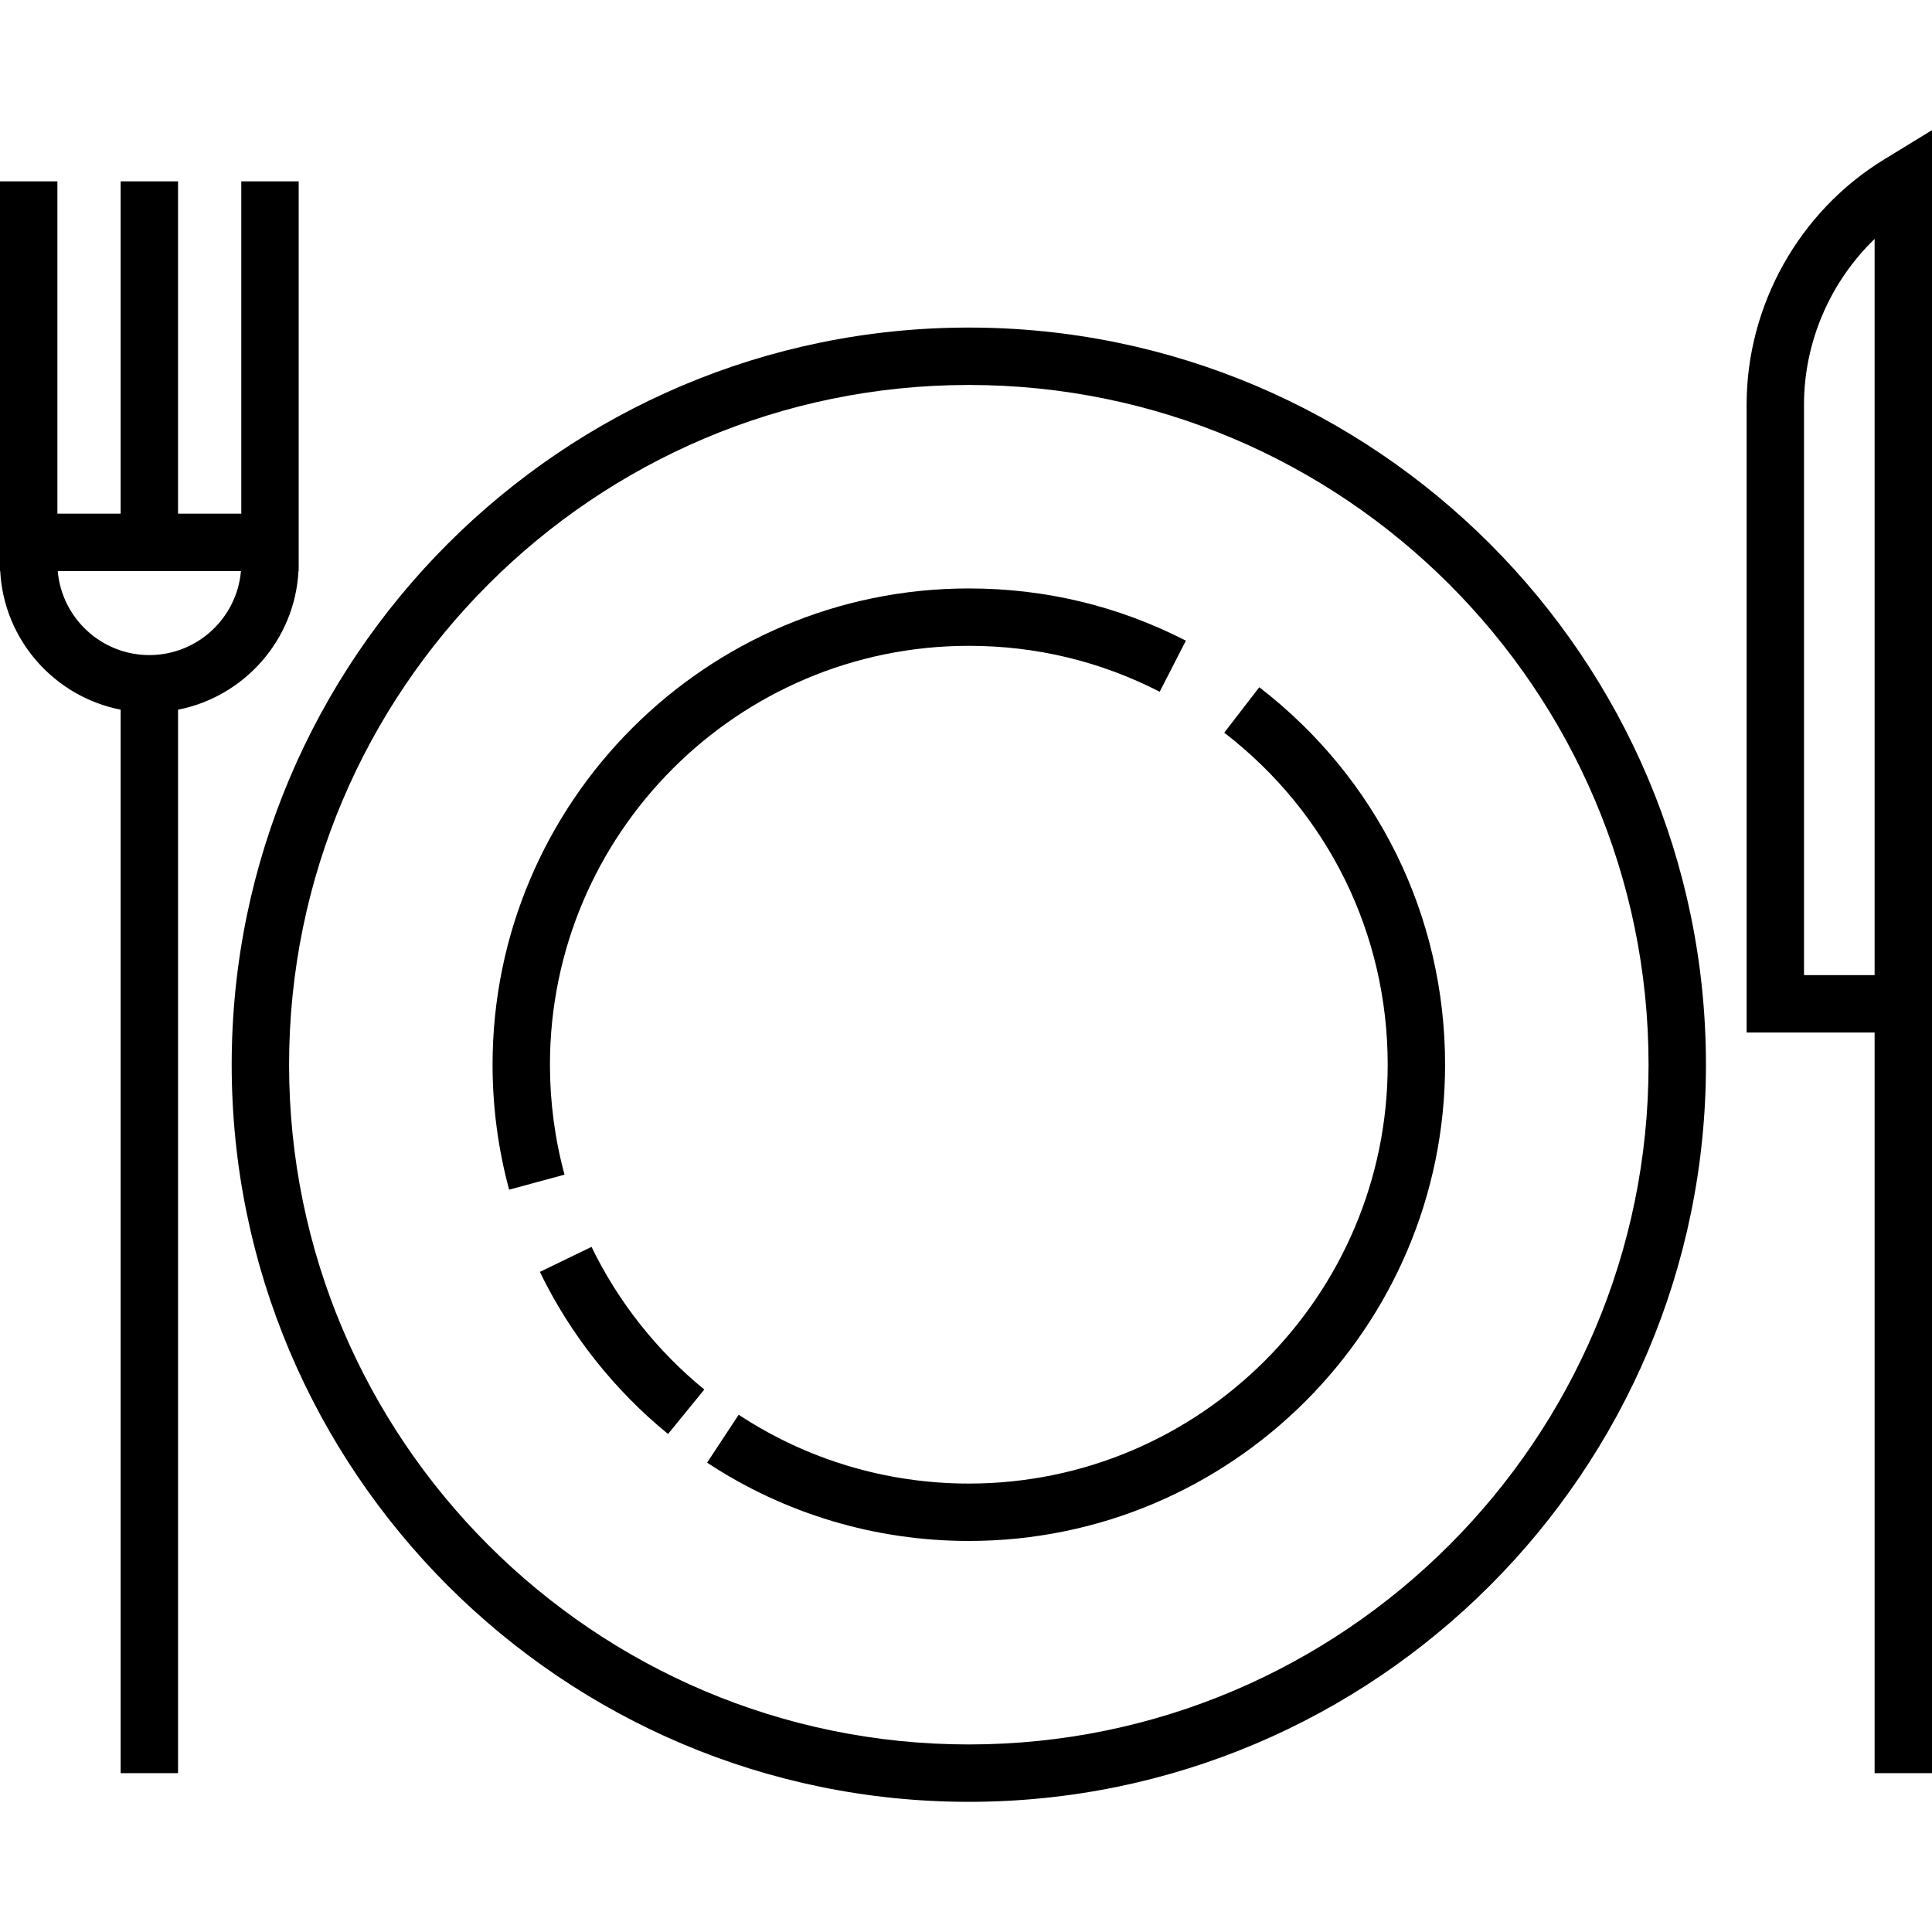 <?xml version="1.0" encoding="UTF-8"?>
<!-- Uploaded to: SVG Repo, www.svgrepo.com, Generator: SVG Repo Mixer Tools -->
<svg xmlns="http://www.w3.org/2000/svg" xmlns:xlink="http://www.w3.org/1999/xlink" fill="#000000" version="1.1" id="Layer_1" viewBox="0 0 511.999 511.999" xml:space="preserve">
<g>
	<g>
		<path d="M256.747,86.809C149.033,86.809,61.4,174.442,61.4,282.156c0,107.715,87.633,195.348,195.347,195.348    c107.715,0,195.347-87.633,195.347-195.348C452.094,174.441,364.462,86.809,256.747,86.809z M256.747,462.295    c-99.328,0-180.138-80.81-180.138-180.139s80.81-180.138,180.138-180.138c99.329,0,180.138,80.809,180.138,180.138    S356.076,462.295,256.747,462.295z"></path>
	</g>
</g>
<g>
	<g>
		<path d="M256.748,155.943c-69.594,0-126.214,56.619-126.214,126.213c0,11.232,1.478,22.375,4.392,33.119l14.678-3.983    c-2.564-9.445-3.863-19.249-3.863-29.137c0-61.208,49.797-111.004,111.005-111.004c17.825,0,34.844,4.093,50.584,12.167    l6.941-13.534C296.364,160.6,277.01,155.943,256.748,155.943z"></path>
	</g>
</g>
<g>
	<g>
		<path d="M156.761,330.436l-13.691,6.624c7.979,16.492,19.726,31.348,33.97,42.961l9.611-11.787    C174.116,358.013,163.78,344.943,156.761,330.436z"></path>
	</g>
</g>
<g>
	<g>
		<path d="M333.721,182.124l-9.282,12.046c27.526,21.212,43.314,53.281,43.314,87.984c0,61.208-49.797,111.005-111.005,111.005    c-21.791,0-42.88-6.309-60.991-18.241l-8.368,12.699c20.602,13.575,44.585,20.751,69.359,20.751    c69.595,0,126.214-56.619,126.214-126.214C382.961,242.698,365.013,206.238,333.721,182.124z"></path>
	</g>
</g>
<g>
	<g>
		<path d="M63.945,48.058v88.065H47.181V48.058H31.972v88.065H15.209V48.058H0v88.065v13.111v2.098h0.057    c0.96,18.283,14.386,33.312,31.916,36.738v281.83h15.209V188.07c17.529-3.427,30.955-18.455,31.916-36.739h0.057v-2.098v-13.111    V48.058H63.945z M39.577,173.601c-12.73,0-23.211-9.813-24.278-22.27h48.557C62.787,163.788,52.306,173.601,39.577,173.601z"></path>
	</g>
</g>
<g>
	<g>
		<path d="M499.327,42.243c-22.486,13.731-36.456,38.628-36.456,64.975V273.63h33.919v196.269h15.209v-196.27v-92.423V34.496    L499.327,42.243z M496.791,181.205v77.215h-18.711V107.217c0-16.624,6.948-32.525,18.711-43.896V181.205z"></path>
	</g>
</g>
</svg>

